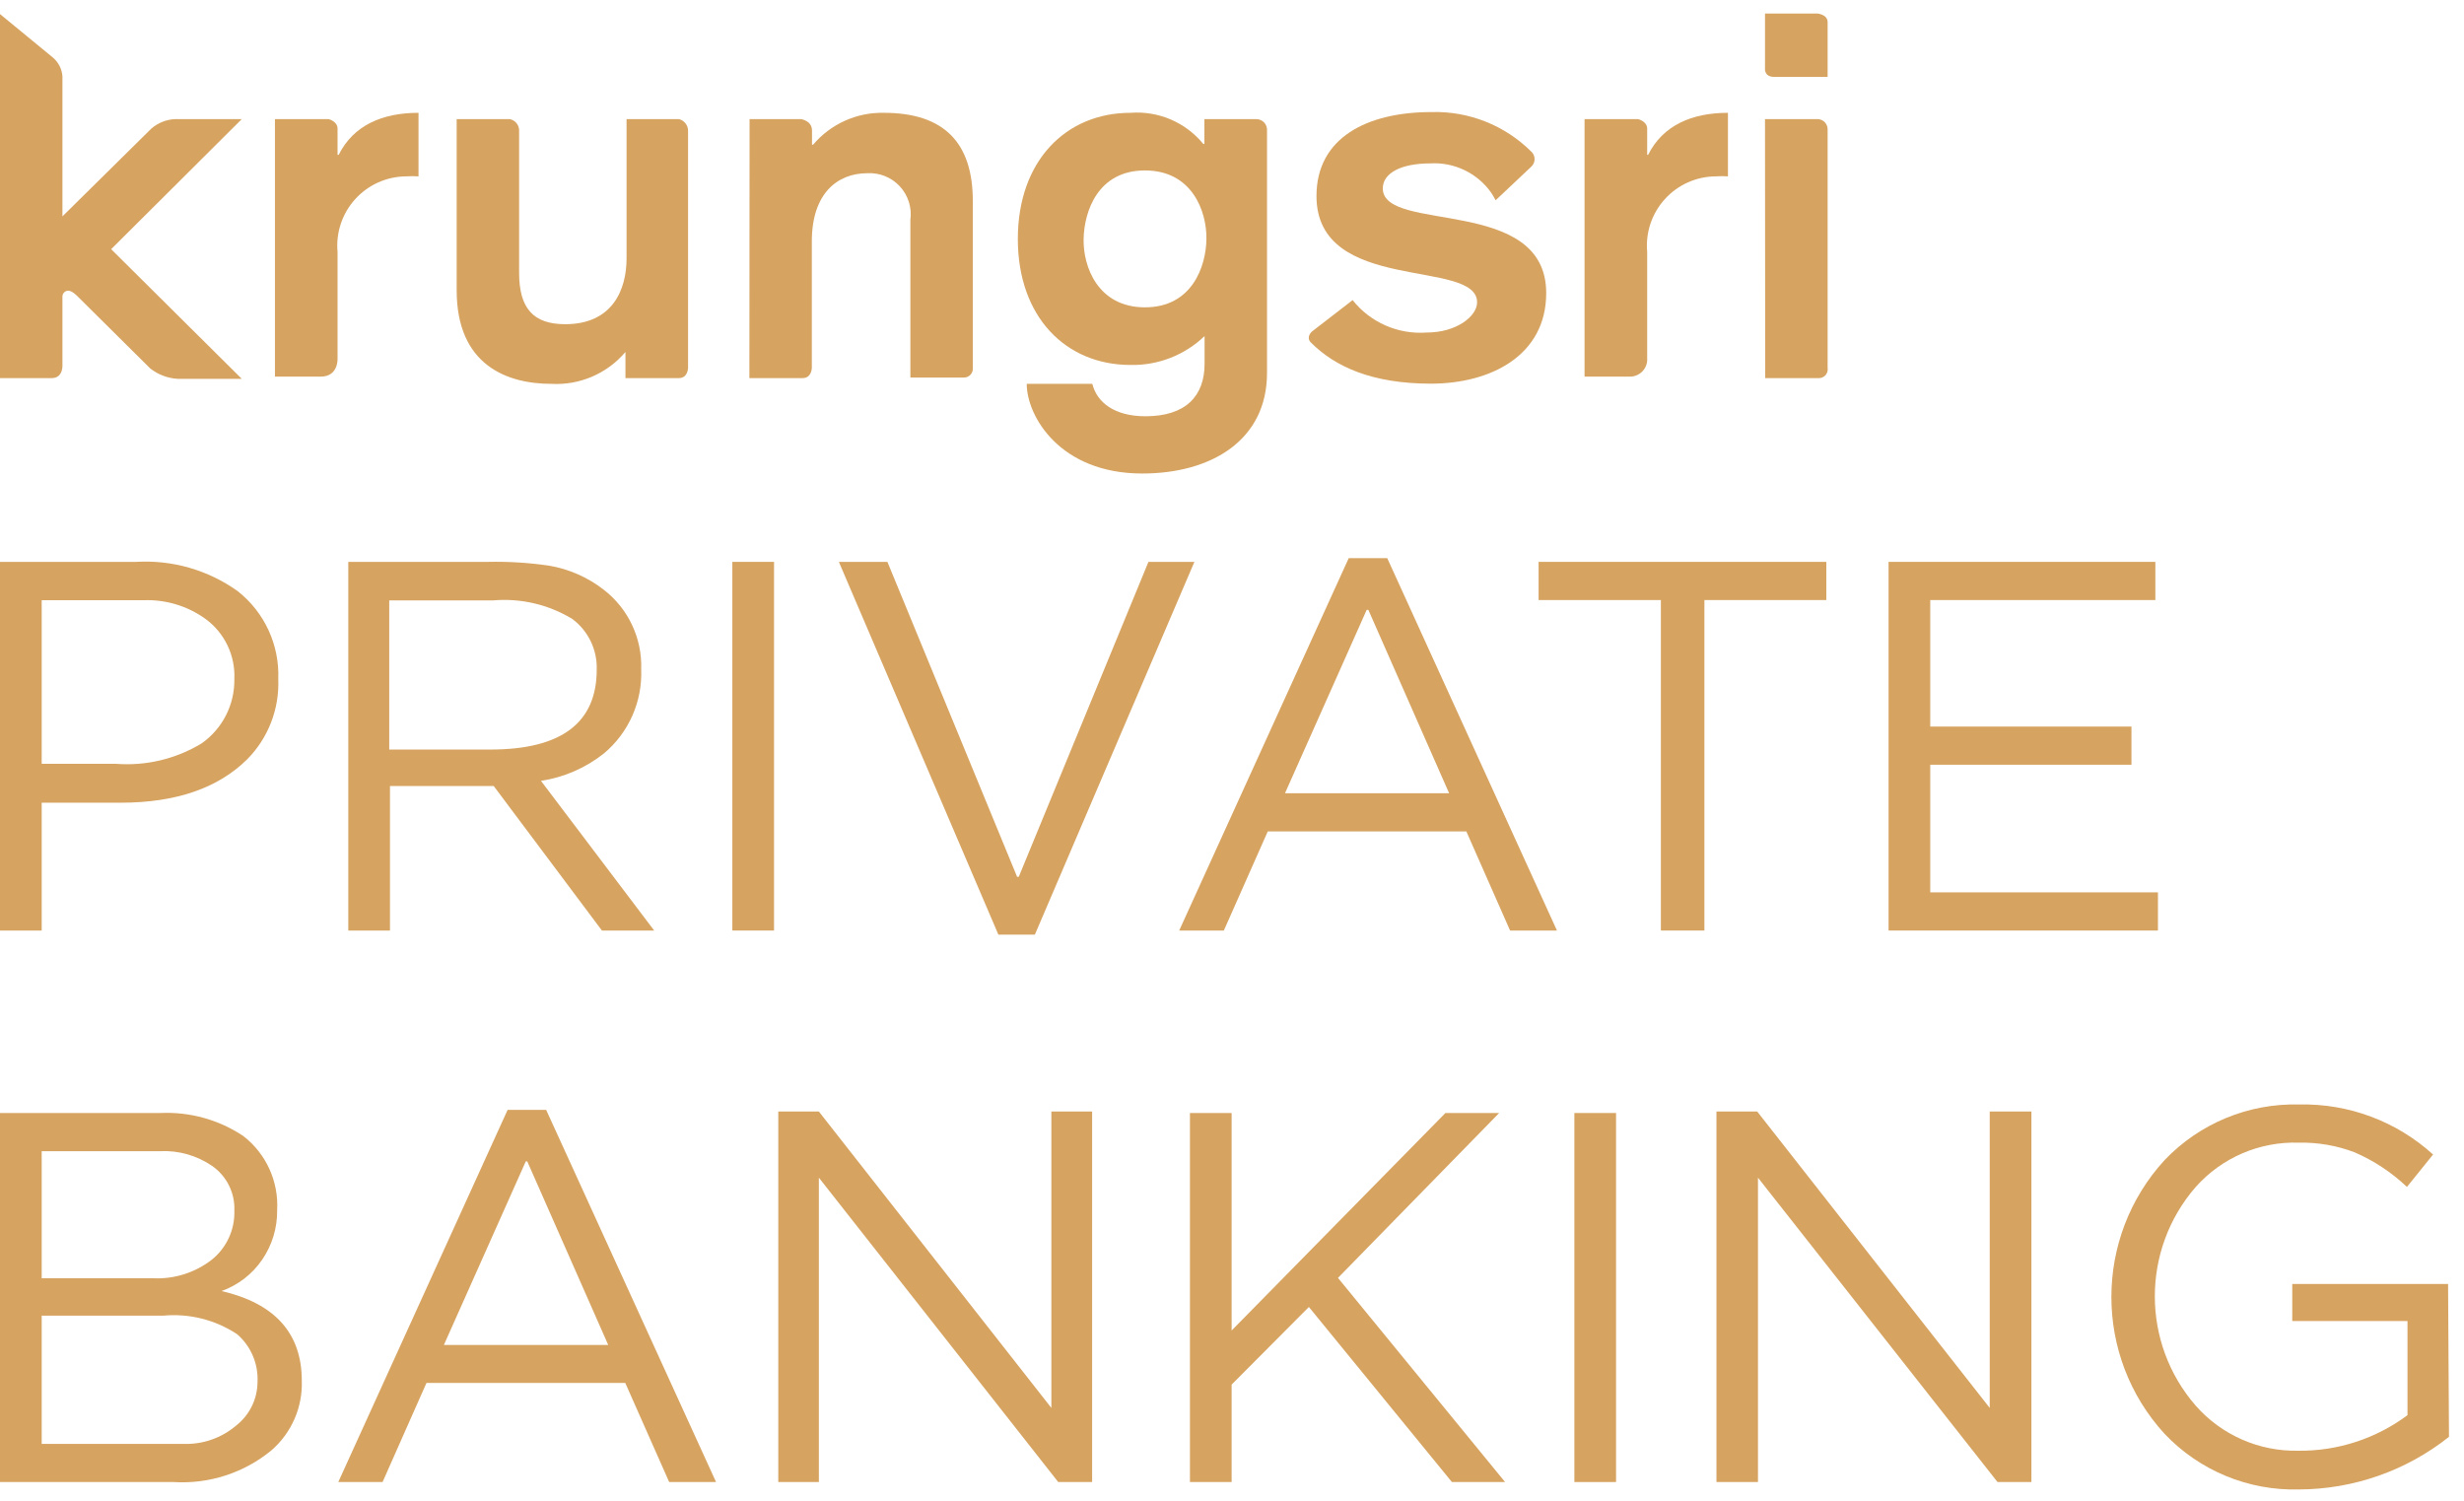 <?xml version="1.0" encoding="UTF-8"?>
<svg width="133px" height="81px" viewBox="0 0 133 81" version="1.1" xmlns="http://www.w3.org/2000/svg" xmlns:xlink="http://www.w3.org/1999/xlink">
    <title>secondary pb krungsri logo_112px-01</title>
    <g id="Symbols" stroke="none" stroke-width="1" fill="none" fill-rule="evenodd">
        <g id="logo-with-ver-line" transform="translate(0, -1344)" fill="#D6A360" fill-rule="nonzero">
            <g id="secondary-pb-krungsri-logo_112px-01" transform="translate(0, 1344.73)">
                <path d="M2.25,49.5 L0,49.5 L0,29.6 L7.35,29.6 C9.304,29.484 11.238,30.042 12.83,31.18 C14.28,32.32 15.094,34.087 15.02,35.93 C15.085,37.549 14.473,39.122 13.33,40.27 C11.757,41.817 9.497,42.593 6.55,42.6 L2.25,42.6 L2.25,49.5 Z M2.25,40.5 L6.25,40.5 C7.87,40.627 9.49,40.242 10.88,39.4 C12.009,38.608 12.671,37.309 12.65,35.93 C12.709,34.648 12.119,33.423 11.08,32.67 C10.109,31.974 8.934,31.623 7.74,31.67 L2.25,31.67 L2.25,40.5 Z" id="Shape"></path>
                <path d="M35.31,49.5 L32.49,49.5 L26.65,41.7 L21.05,41.7 L21.05,49.5 L18.8,49.5 L18.8,29.6 L26.32,29.6 C27.42,29.576 28.521,29.643 29.61,29.8 C30.705,29.98 31.737,30.434 32.61,31.12 C33.924,32.144 34.667,33.735 34.61,35.4 C34.679,37.138 33.941,38.81 32.61,39.93 C31.624,40.717 30.448,41.231 29.2,41.42 L35.31,49.5 Z M21.01,39.73 L26.47,39.73 C30.303,39.73 32.217,38.287 32.21,35.4 C32.239,34.333 31.747,33.318 30.89,32.68 C29.606,31.9 28.107,31.55 26.61,31.68 L21.01,31.68 L21.01,39.73 Z" id="Shape"></path>
                <polygon id="Path" points="41.78 49.5 39.53 49.5 39.53 29.6 41.78 29.6"></polygon>
                <polygon id="Path" points="53.89 49.72 45.28 29.6 47.9 29.6 54.9 46.6 54.99 46.6 61.99 29.6 64.47 29.6 55.86 49.72"></polygon>
                <path d="M84.04,49.5 L81.51,49.5 L79.15,44.15 L68.43,44.15 L66.06,49.5 L63.65,49.5 L72.8,29.4 L74.88,29.4 L84.04,49.5 Z M78.22,42.09 L73.86,32.19 L73.77,32.19 L69.36,42.09 L78.22,42.09 Z" id="Shape"></path>
                <polygon id="Path" points="92 49.5 89.65 49.5 89.65 31.66 83.05 31.66 83.05 29.6 98.58 29.6 98.58 31.66 92 31.66"></polygon>
                <polygon id="Path" points="116.48 49.5 101.94 49.5 101.94 29.6 116.34 29.6 116.34 31.66 104.19 31.66 104.19 38.49 115.05 38.49 115.05 40.55 104.19 40.55 104.19 47.44 116.48 47.44"></polygon>
                <path d="M9.37,79.27 L0,79.27 L0,59.35 L8.65,59.35 C10.237,59.275 11.807,59.709 13.13,60.59 C14.361,61.541 15.045,63.037 14.96,64.59 C14.973,65.546 14.69,66.482 14.15,67.27 C13.616,68.05 12.85,68.641 11.96,68.96 L11.96,68.96 C14.84,69.63 16.29,71.24 16.29,73.8 C16.339,75.237 15.736,76.619 14.65,77.56 C13.17,78.778 11.283,79.389 9.37,79.27 L9.37,79.27 Z M2.25,68.27 L8.25,68.27 C9.395,68.327 10.524,67.973 11.43,67.27 C12.231,66.628 12.683,65.646 12.65,64.62 C12.689,63.659 12.232,62.745 11.44,62.2 C10.62,61.641 9.641,61.363 8.65,61.41 L2.25,61.41 L2.25,68.27 Z M2.25,77.21 L9.87,77.21 C10.925,77.256 11.959,76.898 12.76,76.21 C13.473,75.646 13.893,74.789 13.9,73.88 C13.951,72.893 13.546,71.938 12.8,71.29 C11.62,70.509 10.208,70.156 8.8,70.29 L2.25,70.29 L2.25,77.21 Z" id="Shape"></path>
                <path d="M38.65,79.27 L36.12,79.27 L33.75,73.92 L23.02,73.92 L20.65,79.27 L18.26,79.27 L27.4,59.18 L29.48,59.18 L38.65,79.27 Z M32.83,71.87 L28.46,61.96 L28.38,61.96 L23.96,71.87 L32.83,71.87 Z" id="Shape"></path>
                <polygon id="Path" points="58.95 79.27 57.12 79.27 44.2 62.84 44.2 79.27 42.01 79.27 42.01 59.27 44.2 59.27 56.75 75.27 56.75 59.27 58.95 59.27"></polygon>
                <polygon id="Path" points="81.24 79.27 78.37 79.27 70.65 69.82 66.48 74.01 66.48 79.27 64.23 79.27 64.23 59.35 66.48 59.35 66.48 71.09 78.02 59.35 80.92 59.35 72.22 68.25"></polygon>
                <polygon id="Path" points="87.23 79.27 84.98 79.27 84.98 59.35 87.23 59.35"></polygon>
                <polygon id="Path" points="109.65 79.27 107.82 79.27 94.89 62.84 94.89 79.27 92.65 79.27 92.65 59.27 94.85 59.27 107.4 75.27 107.4 59.27 109.65 59.27"></polygon>
                <path d="M132.19,76.83 C129.886,78.66 127.032,79.661 124.09,79.67 C121.357,79.744 118.721,78.654 116.84,76.67 C113.009,72.488 113.009,66.072 116.84,61.89 C118.728,59.91 121.365,58.82 124.1,58.89 C126.767,58.829 129.356,59.796 131.33,61.59 L129.92,63.34 C129.094,62.555 128.136,61.922 127.09,61.47 C126.133,61.106 125.114,60.93 124.09,60.95 C121.971,60.881 119.93,61.757 118.52,63.34 C115.576,66.726 115.576,71.764 118.52,75.15 C119.913,76.732 121.932,77.621 124.04,77.58 C126.167,77.607 128.245,76.932 129.95,75.66 L129.95,70.58 L123.73,70.58 L123.73,68.58 L132.14,68.58 L132.19,76.83 Z" id="Path"></path>
                <path d="M14.84,5.7 L17.74,5.7 C17.74,5.7 18.22,5.82 18.22,6.21 L18.22,7.63 L18.28,7.63 C19.08,6.03 20.64,5.36 22.59,5.36 L22.59,8.79 C22.367,8.775 22.143,8.775 21.92,8.79 C20.873,8.797 19.877,9.242 19.174,10.018 C18.471,10.793 18.125,11.828 18.22,12.87 L18.22,18.6 C18.22,18.6 18.29,19.6 17.31,19.6 L14.84,19.6 L14.84,5.7 Z" id="Path"></path>
                <path d="M85.53,5.7 L88.42,5.7 C88.42,5.7 88.91,5.82 88.91,6.21 L88.91,7.63 L88.96,7.63 C89.76,6.03 91.33,5.36 93.27,5.36 L93.27,8.79 C93.05,8.774 92.83,8.774 92.61,8.79 C91.563,8.797 90.567,9.242 89.864,10.018 C89.161,10.793 88.815,11.828 88.91,12.87 L88.91,18.6 C88.93,18.859 88.84,19.113 88.664,19.303 C88.487,19.493 88.239,19.601 87.98,19.6 L85.53,19.6 L85.53,5.7 Z" id="Path"></path>
                <path d="M37.14,6.36 L37.14,19.12 C37.14,19.12 37.14,19.68 36.64,19.68 L33.76,19.68 L33.76,18.27 L33.76,18.27 C32.77,19.438 31.289,20.075 29.76,19.99 C27.38,19.99 24.65,18.99 24.65,14.94 L24.65,5.7 L27.52,5.7 C27.828,5.764 28.042,6.046 28.02,6.36 L28.02,13.99 C28.02,15.92 28.79,16.77 30.51,16.77 C33.06,16.77 33.82,14.91 33.82,13.22 L33.82,5.7 L36.65,5.7 C36.949,5.776 37.154,6.052 37.14,6.36 L37.14,6.36 Z" id="Path"></path>
                <path d="M40.46,5.7 L43.24,5.7 C43.24,5.7 43.83,5.78 43.83,6.32 L43.83,7.08 L43.89,7.08 C44.839,5.96 46.243,5.328 47.71,5.36 C51.02,5.36 52.51,7.04 52.51,10.12 L52.51,19.12 C52.524,19.257 52.479,19.395 52.385,19.496 C52.291,19.598 52.158,19.654 52.02,19.65 L49.14,19.65 L49.14,11.14 C49.231,10.483 49.023,9.821 48.574,9.333 C48.125,8.845 47.482,8.584 46.82,8.62 C45.19,8.62 43.82,9.72 43.82,12.3 L43.82,19.12 C43.82,19.12 43.82,19.68 43.32,19.68 L40.45,19.68 L40.46,5.7 Z" id="Path"></path>
                <path d="M68.39,6.33 L68.39,19.4 C68.39,23.03 65.39,24.83 61.65,24.83 C57.22,24.83 55.42,21.74 55.42,19.99 L58.96,19.99 C59.21,20.99 60.15,21.74 61.83,21.74 C64.02,21.74 65.02,20.63 65.02,18.91 L65.02,17.41 C63.947,18.441 62.508,19.002 61.02,18.97 C57.53,18.97 54.94,16.38 54.94,12.17 C54.94,7.96 57.53,5.36 61.02,5.36 C62.526,5.244 63.993,5.871 64.95,7.04 L65.01,7.04 L65.01,5.7 L67.8,5.7 C67.965,5.697 68.123,5.763 68.236,5.883 C68.348,6.004 68.404,6.166 68.39,6.33 Z M61.8,8.47 C59.26,8.47 58.52,10.68 58.49,12.17 C58.46,13.66 59.26,15.86 61.8,15.86 C64.34,15.86 65.1,13.66 65.12,12.17 C65.14,10.68 64.35,8.47 61.8,8.47 Z" id="Shape"></path>
                <path d="M82.65,8.27 L81.06,9.77 L80.73,10.08 C80.658,9.939 80.577,9.802 80.49,9.67 C79.74,8.611 78.496,8.013 77.2,8.09 C75.63,8.09 74.64,8.61 74.64,9.44 C74.64,11.88 83.46,9.81 83.46,15.09 C83.46,18.46 80.46,19.98 77.24,19.98 C74.02,19.98 72.03,19.04 70.75,17.75 C70.48,17.46 70.81,17.17 70.81,17.17 L73.01,15.47 C73.972,16.679 75.469,17.334 77.01,17.22 C78.62,17.22 79.73,16.34 79.73,15.59 C79.73,13.2 71.06,15.17 71.06,9.85 C71.06,6.7 73.8,5.32 77.26,5.32 C79.273,5.259 81.222,6.03 82.65,7.45 C82.767,7.554 82.833,7.703 82.833,7.86 C82.833,8.017 82.767,8.166 82.65,8.27 L82.65,8.27 Z" id="Path"></path>
                <path d="M98.65,0.47 C98.65,0.04 98.09,0 98.09,0 L95.27,0 L95.27,2.94 C95.27,2.94 95.2,3.42 95.76,3.42 L98.65,3.42 L98.65,0.47 Z M95.27,5.7 L98.13,5.7 C98.43,5.716 98.661,5.97 98.65,6.27 L98.65,19.12 C98.676,19.268 98.631,19.419 98.529,19.529 C98.427,19.639 98.279,19.695 98.13,19.68 L95.28,19.68 L95.27,5.7 Z" id="Shape"></path>
                <path d="M13.05,5.7 L9.43,5.7 C8.97,5.726 8.531,5.902 8.18,6.2 L3.37,10.95 L3.37,3.38 C3.338,2.993 3.155,2.633 2.86,2.38 L0,0.03 L0,19.68 L2.79,19.68 C3.43,19.68 3.37,18.95 3.37,18.95 L3.37,15.27 C3.375,15.101 3.511,14.965 3.68,14.96 C3.91,14.96 4.21,15.29 4.21,15.29 L8.11,19.16 C8.538,19.495 9.058,19.69 9.6,19.72 L13.05,19.72 L6,12.72 L13.05,5.7 Z" id="Path"></path>
            </g>
        </g>
    </g>
</svg>